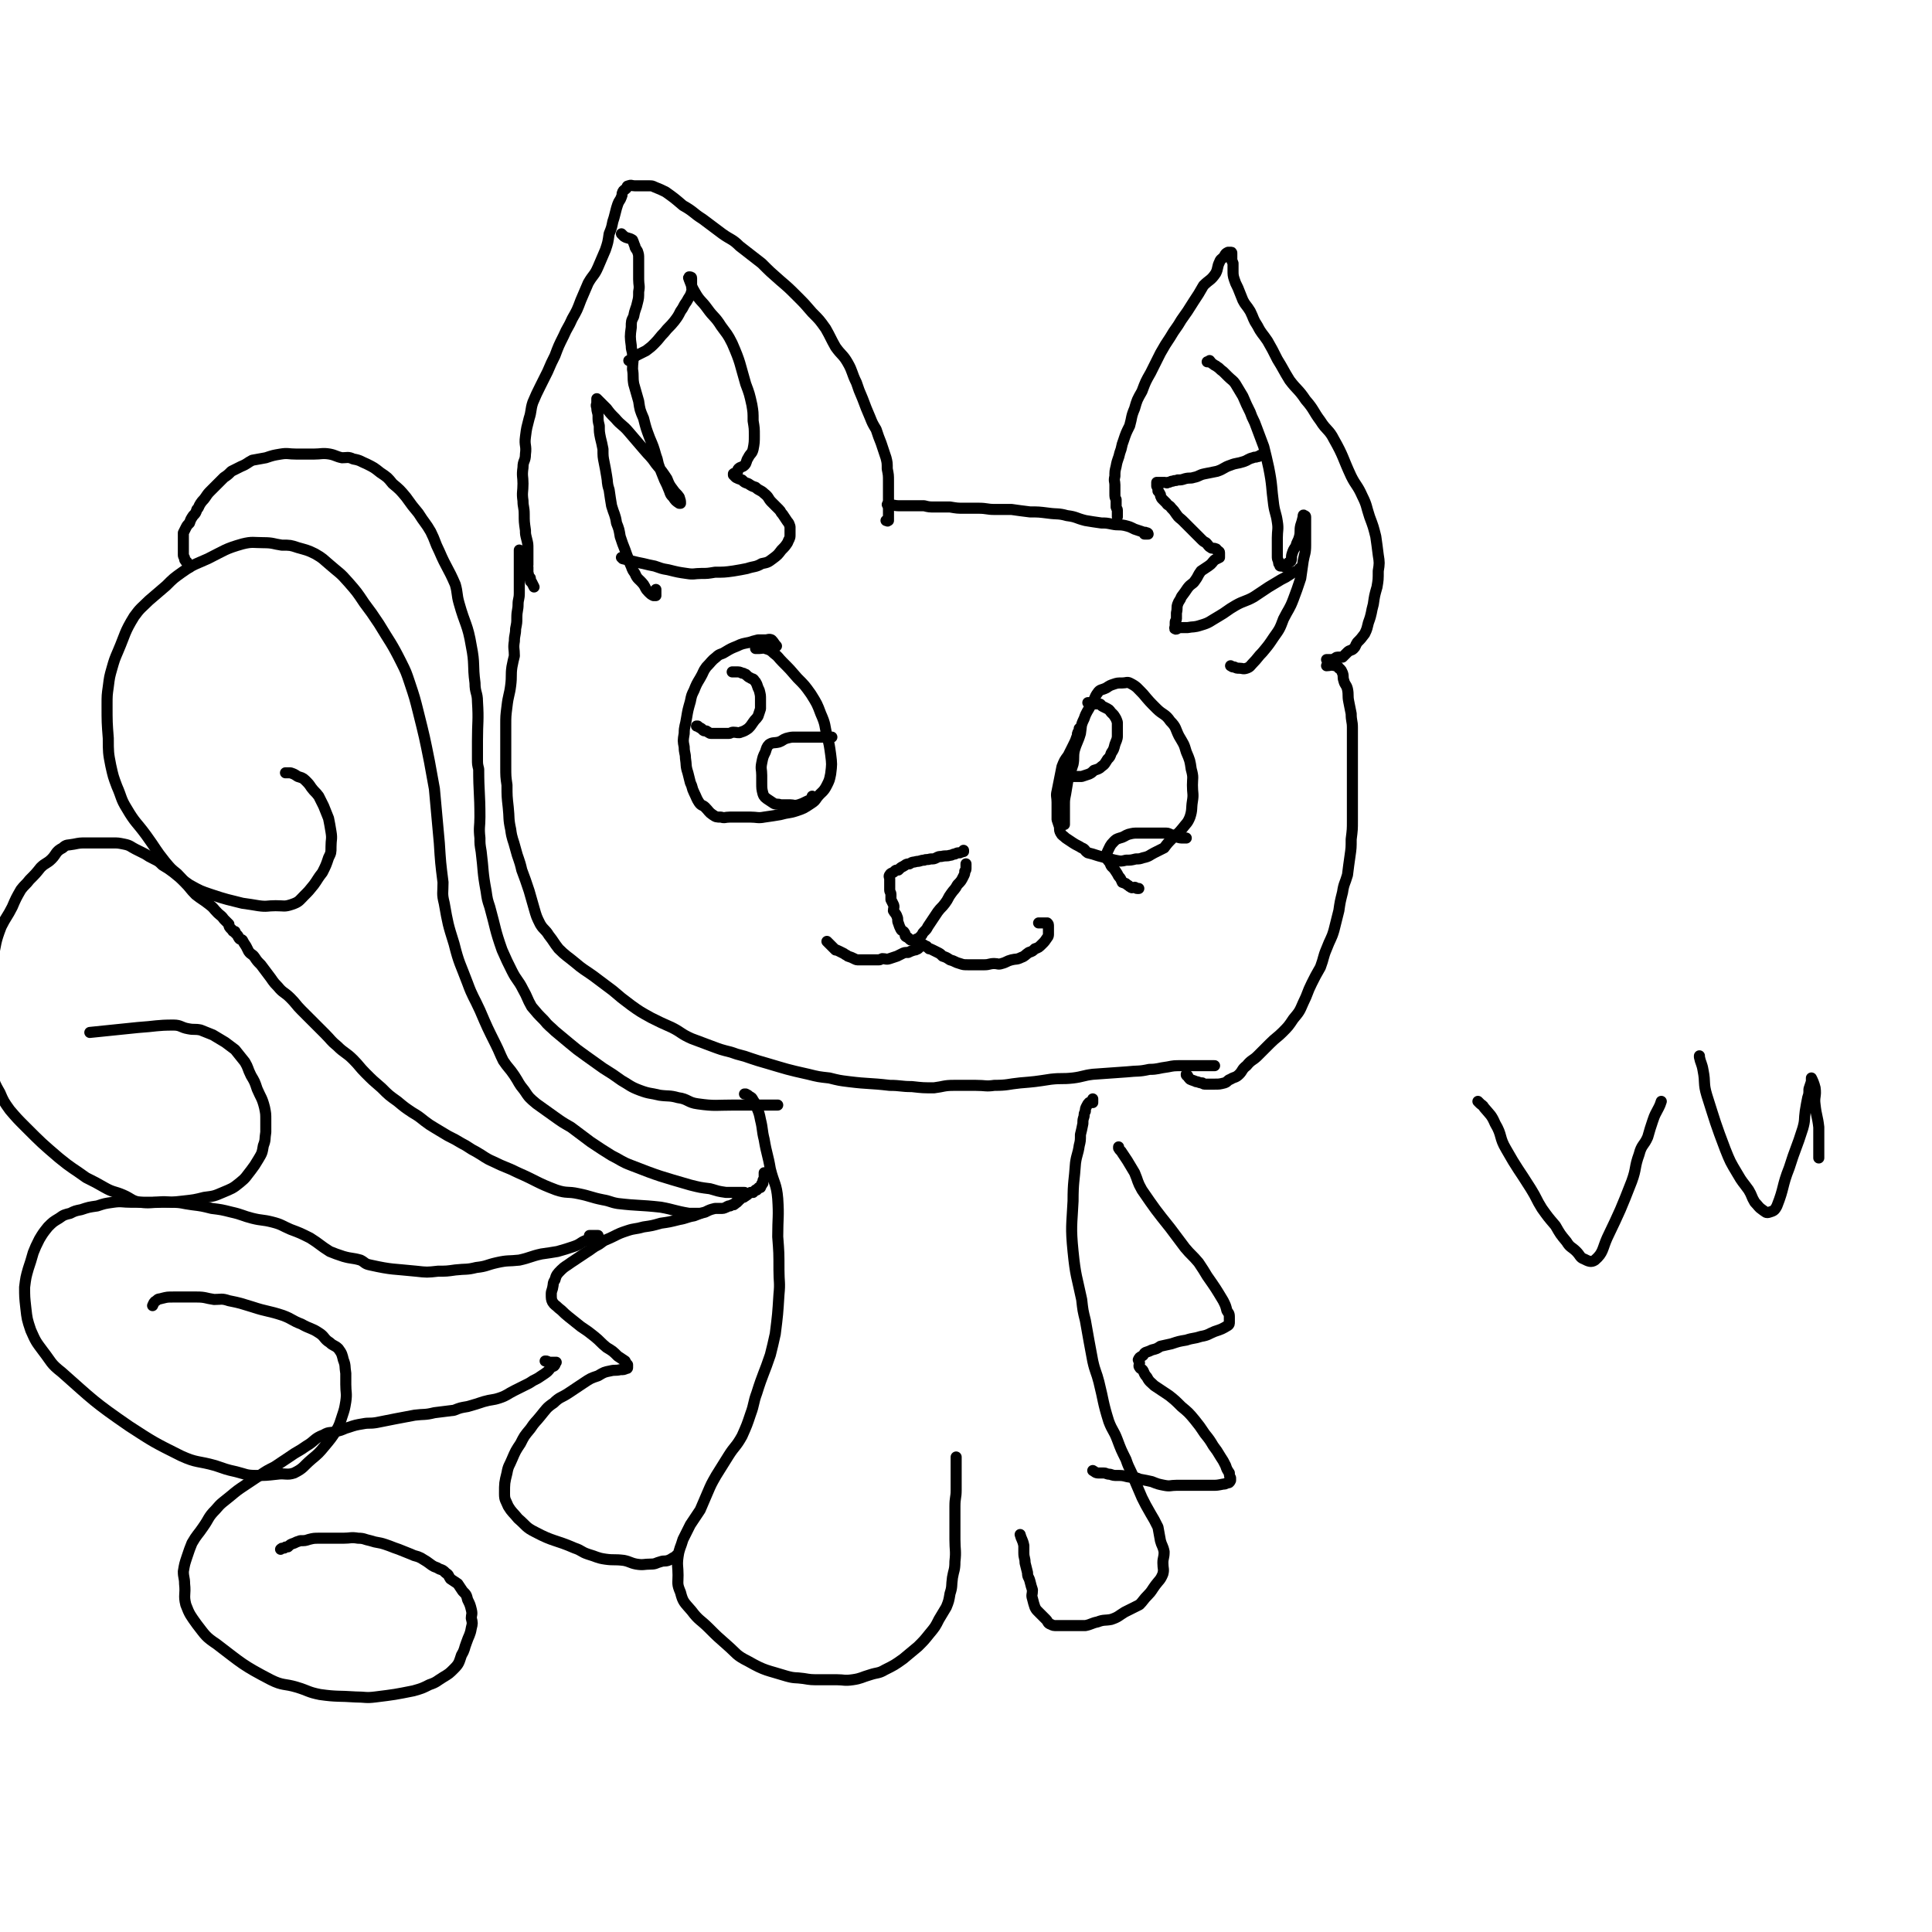 <svg viewBox='0 0 1570 1570' version='1.1' xmlns='http://www.w3.org/2000/svg' xmlns:xlink='http://www.w3.org/1999/xlink'><g fill='none' stroke='#000000' stroke-width='9' stroke-linecap='round' stroke-linejoin='round'><path d='M930,434c0,0 0,0 0,0 1,0 1,0 1,0 0,0 0,0 0,0 1,0 1,0 2,0 0,0 0,0 0,0 0,0 0,-1 -1,-1 -2,-1 -2,0 -4,-1 -3,-1 -3,-1 -6,-2 -4,-2 -4,-2 -8,-3 -5,-1 -5,0 -10,-1 -5,-1 -5,-1 -9,-1 -7,-1 -7,-1 -13,-2 -8,-2 -7,-3 -15,-4 -7,-2 -8,-1 -15,-2 -8,-1 -8,-1 -15,-1 -8,-1 -8,-1 -15,-2 -7,0 -7,0 -14,0 -6,0 -6,-1 -13,-1 -6,0 -6,0 -12,0 -5,0 -5,0 -11,-1 -6,0 -6,0 -12,0 -5,0 -5,0 -9,-1 -4,0 -4,0 -8,0 -4,0 -4,0 -7,0 -3,0 -3,0 -5,0 -5,0 -5,-1 -10,-1 '/><path d='M434,477c0,0 0,0 0,0 -1,-2 -1,-2 -2,-4 0,0 -1,0 -1,-1 0,-1 0,-1 0,-2 0,-1 -1,0 -1,-1 -1,-2 0,-2 -1,-3 0,-2 0,-2 0,-5 0,-1 -1,-1 0,-2 0,-4 0,-4 0,-8 0,-2 0,-2 0,-5 0,-4 0,-4 -1,-8 -1,-4 -1,-4 -1,-7 -1,-7 -1,-7 -1,-13 0,-6 -1,-6 -1,-11 -1,-7 0,-7 0,-14 0,-6 -1,-6 0,-13 0,-6 2,-5 2,-11 1,-7 -1,-7 0,-14 1,-8 1,-7 3,-15 2,-6 1,-7 3,-13 3,-7 3,-7 6,-13 3,-6 3,-6 6,-12 3,-7 3,-7 6,-13 3,-8 3,-8 7,-16 3,-7 4,-7 7,-14 4,-7 4,-7 7,-15 3,-7 3,-7 6,-14 4,-7 5,-6 8,-13 3,-7 3,-7 6,-14 2,-6 2,-6 3,-13 2,-5 2,-5 3,-10 1,-3 1,-3 2,-7 1,-4 1,-4 2,-7 1,-3 2,-3 3,-6 1,-2 0,-2 1,-4 1,-2 1,-1 3,-3 1,-1 0,-2 2,-2 2,-1 2,0 5,0 3,0 3,0 5,0 3,0 3,0 6,0 3,0 3,0 5,1 5,2 5,2 9,4 7,5 7,5 14,11 9,5 8,6 16,11 8,6 8,6 16,12 7,5 8,4 14,10 9,7 9,7 18,14 7,7 7,7 15,14 7,6 7,6 14,13 6,6 6,6 12,13 6,6 6,6 11,13 4,7 4,8 8,15 5,7 6,6 10,13 4,7 3,8 7,16 2,6 2,6 5,13 3,8 3,8 6,15 2,5 2,5 5,10 2,6 2,6 4,11 2,6 2,6 4,12 1,4 1,4 1,9 1,5 1,5 1,10 0,4 0,4 0,8 0,4 0,4 0,8 0,3 0,3 0,6 0,2 0,2 0,5 0,2 0,2 0,4 0,1 0,1 0,1 -1,1 -1,0 -2,0 '/><path d='M533,479c0,0 0,0 0,0 0,1 0,1 0,2 0,1 0,1 0,3 0,0 0,0 0,0 0,0 0,0 0,0 -1,0 -1,0 -2,0 -2,-1 -2,-1 -4,-3 -3,-3 -2,-3 -4,-6 -4,-5 -5,-4 -7,-9 -3,-4 -2,-4 -4,-8 -2,-6 -2,-5 -4,-11 -2,-5 -2,-5 -4,-11 -1,-6 -1,-6 -3,-11 -1,-7 -2,-7 -4,-14 -1,-6 -1,-6 -2,-13 -2,-6 -1,-6 -2,-11 -1,-6 -1,-6 -2,-11 -1,-5 -1,-5 -1,-11 -1,-5 -1,-5 -2,-9 -1,-5 -1,-5 -1,-10 -1,-4 -1,-4 -1,-8 0,-3 -1,-3 -1,-7 -1,-2 0,-2 0,-4 0,-1 0,-1 0,-3 0,0 0,0 0,0 2,2 2,2 4,4 2,2 2,2 4,4 3,4 3,4 7,8 5,6 6,5 11,11 6,7 6,7 12,14 5,6 6,6 10,12 5,6 5,6 9,12 2,5 2,5 5,9 2,3 3,3 5,6 1,3 1,3 1,5 0,0 0,0 0,0 -1,0 -1,0 -1,0 -3,-2 -3,-2 -5,-5 -2,-2 -2,-2 -3,-5 -2,-5 -2,-5 -4,-9 -2,-5 -2,-5 -4,-10 -2,-5 -1,-5 -3,-10 -2,-7 -2,-7 -5,-14 -3,-8 -3,-8 -5,-16 -3,-7 -3,-7 -4,-14 -2,-7 -2,-7 -4,-14 -1,-6 0,-6 -1,-12 0,-6 1,-6 0,-12 0,-3 -1,-3 -1,-7 -1,-7 -1,-8 0,-15 0,-5 0,-5 2,-9 1,-6 2,-6 3,-11 1,-4 1,-4 1,-9 1,-5 0,-5 0,-10 0,-5 0,-5 0,-9 0,-4 0,-4 0,-8 0,-3 0,-3 -1,-6 -1,-2 -2,-2 -2,-4 -1,-2 -1,-3 -2,-5 -3,-2 -4,-1 -7,-3 -1,-1 -1,-1 -2,-2 '/><path d='M511,293c0,0 0,0 0,0 1,0 1,0 1,0 3,-2 2,-2 5,-4 4,-2 4,-2 8,-4 4,-3 4,-3 7,-6 4,-4 4,-5 8,-9 3,-4 4,-4 8,-9 3,-4 3,-4 5,-8 3,-4 2,-4 5,-8 2,-4 3,-4 4,-8 1,-2 0,-2 0,-4 0,-2 0,-2 0,-5 0,0 0,0 0,-1 0,0 0,-1 0,-1 0,-1 -1,-1 -2,-1 0,0 0,0 0,0 -1,1 0,1 0,2 2,5 2,6 5,11 4,7 5,6 10,13 5,7 6,6 11,14 5,7 5,6 9,14 7,16 6,16 11,33 3,8 3,8 5,17 1,6 1,6 1,13 1,6 1,6 1,12 0,5 0,6 -1,11 -1,4 -2,3 -4,7 -2,3 -1,4 -3,6 -2,2 -3,1 -5,3 -1,1 0,2 -1,3 -1,1 -2,0 -3,1 0,0 0,1 0,1 1,1 1,1 2,2 2,1 2,1 5,2 2,2 2,2 5,3 3,2 3,2 6,3 3,3 4,2 7,5 4,3 3,4 6,7 3,3 3,3 6,6 2,2 1,2 3,4 2,3 2,3 4,6 1,1 1,1 2,4 0,3 0,3 0,7 0,3 -1,3 -2,6 -2,3 -2,3 -5,6 -3,4 -3,4 -7,7 -4,3 -4,3 -9,4 -5,3 -6,2 -12,4 -5,1 -5,1 -11,2 -7,1 -8,1 -15,1 -6,1 -6,1 -11,1 -6,0 -6,1 -12,0 -7,-1 -7,-1 -15,-3 -6,-1 -5,-1 -11,-3 -5,-1 -5,-1 -9,-2 -5,-1 -5,-1 -9,-2 -4,-1 -4,-1 -8,-2 0,-1 0,-1 -1,-1 '/><path d='M1078,536c0,0 0,0 0,0 1,0 1,0 2,0 1,0 2,0 3,0 1,0 1,-1 2,-1 1,-1 1,-1 3,-1 2,0 2,0 3,0 2,-2 2,-2 4,-4 2,-2 3,-1 5,-3 2,-2 1,-2 3,-5 3,-3 3,-3 6,-7 2,-4 2,-5 3,-9 3,-8 2,-8 4,-15 1,-7 1,-7 3,-14 1,-6 1,-6 1,-13 1,-6 1,-7 0,-13 -1,-8 -1,-8 -2,-15 -2,-8 -2,-8 -5,-16 -3,-9 -2,-9 -6,-17 -4,-9 -5,-8 -9,-16 -7,-15 -6,-16 -14,-30 -4,-8 -6,-7 -11,-15 -6,-8 -5,-9 -12,-17 -6,-9 -7,-8 -13,-16 -5,-8 -5,-9 -10,-17 -4,-8 -4,-8 -8,-15 -4,-6 -5,-6 -8,-12 -4,-6 -3,-6 -6,-12 -3,-5 -4,-5 -6,-9 -2,-5 -2,-5 -4,-10 -2,-4 -2,-4 -3,-7 -1,-3 -1,-4 -1,-7 0,-3 0,-3 0,-6 0,-1 -1,-1 -1,-3 0,-1 0,-1 0,-3 0,-1 0,-1 0,-2 0,-1 0,-1 -1,-1 -1,0 -1,0 -2,0 0,0 0,0 0,0 -2,1 -2,1 -3,3 -2,3 -3,2 -4,5 -2,4 -1,5 -3,9 -4,6 -5,5 -10,10 -4,7 -4,7 -8,13 -5,8 -5,8 -10,15 -4,7 -5,7 -9,14 -4,6 -4,6 -8,13 -4,8 -4,8 -8,16 -4,7 -4,7 -7,15 -4,7 -4,7 -6,14 -3,7 -2,7 -4,14 -3,6 -3,6 -5,12 -2,5 -1,5 -3,10 -1,5 -2,5 -3,11 -1,4 -1,4 -1,8 -1,4 0,4 0,7 0,4 0,4 0,7 0,3 0,3 1,5 0,3 0,3 0,6 0,1 1,1 1,3 0,2 0,2 0,3 0,1 0,1 0,2 0,0 0,0 0,0 '/><path d='M1000,541c0,0 0,0 0,0 2,1 1,1 3,1 2,1 2,1 4,1 3,0 3,1 6,0 3,-1 3,-2 5,-4 4,-4 4,-5 8,-9 5,-6 5,-6 9,-12 5,-7 5,-7 8,-15 4,-8 5,-8 8,-16 3,-8 3,-8 6,-17 1,-7 1,-7 2,-14 1,-6 2,-6 2,-13 0,-4 0,-4 0,-9 0,-3 0,-3 0,-7 0,-3 0,-3 0,-5 0,-1 0,-1 0,-2 0,-1 -1,-1 -1,-1 -1,-1 -1,0 -1,0 0,1 0,1 0,1 -1,4 -1,4 -2,7 -1,4 0,5 -1,9 -1,4 -2,4 -3,8 -2,3 -2,3 -3,6 -1,3 0,4 -1,6 -1,1 -2,1 -3,2 -1,1 0,2 -1,3 -1,0 -2,-1 -3,-1 -1,0 -1,0 -1,0 -1,0 -1,0 -1,-1 -1,-1 -1,-1 -1,-3 -1,-2 -1,-2 -1,-4 0,-3 0,-3 0,-6 0,-4 0,-4 0,-9 0,-6 1,-7 0,-13 -1,-7 -2,-7 -3,-14 -2,-15 -1,-15 -4,-30 -2,-9 -2,-9 -4,-17 -3,-8 -3,-8 -6,-16 -2,-6 -3,-6 -5,-12 -3,-6 -3,-6 -6,-13 -3,-5 -3,-5 -6,-10 -2,-3 -3,-3 -6,-6 -2,-2 -2,-2 -4,-4 -3,-2 -3,-3 -5,-4 -1,-1 -2,-1 -3,-2 -2,-1 -2,-2 -3,-3 0,0 0,1 0,1 0,0 -1,0 -1,0 -1,0 -1,0 -1,0 '/><path d='M1024,370c0,0 0,0 0,0 -1,1 -1,1 -2,1 -2,1 -2,0 -4,1 -4,1 -4,2 -7,3 -6,2 -6,1 -11,3 -6,2 -5,3 -11,5 -5,1 -5,1 -10,2 -5,1 -4,2 -9,3 -3,1 -3,0 -7,1 -3,1 -3,1 -6,1 -2,1 -2,0 -4,1 -2,0 -2,1 -4,1 -1,1 -1,0 -2,0 -2,0 -2,0 -3,0 -1,0 -1,0 -2,0 0,0 0,0 -1,0 0,0 0,0 -1,0 0,0 0,0 0,0 0,1 0,1 0,1 0,1 0,1 0,2 1,2 1,2 1,4 1,1 1,1 2,3 0,1 0,1 1,3 2,2 2,2 4,4 1,2 2,1 4,4 2,2 2,2 4,5 2,3 3,3 5,5 2,2 2,2 5,5 3,3 3,3 6,6 2,2 2,2 4,4 2,2 2,2 4,3 2,2 2,3 4,4 1,1 2,0 4,1 1,0 0,1 1,1 1,1 2,1 2,2 0,0 0,0 0,1 0,1 0,1 0,2 0,0 0,0 0,1 -2,1 -2,1 -4,2 -2,2 -2,3 -5,5 -3,2 -3,2 -6,4 -3,4 -2,4 -5,8 -2,3 -3,2 -6,6 -2,3 -2,3 -5,7 -1,3 -2,3 -3,6 -1,3 0,3 -1,7 0,2 0,2 0,5 0,1 -1,1 -1,3 0,1 0,1 0,2 0,2 -1,3 0,3 1,1 2,-1 4,-1 3,0 3,0 6,0 5,-1 5,0 11,-2 7,-2 7,-3 14,-7 7,-4 7,-5 14,-9 7,-4 8,-3 15,-7 6,-4 6,-4 12,-8 5,-3 5,-3 10,-6 4,-2 4,-2 7,-4 3,-2 3,-2 6,-3 2,-1 2,-1 3,-1 0,-1 0,-1 -1,-1 '/><path d='M964,873c0,0 0,0 0,0 0,1 0,1 1,1 1,2 1,2 2,3 2,1 3,1 5,2 2,0 2,1 5,1 1,1 1,1 3,1 2,0 2,0 4,0 2,0 2,0 3,0 4,0 4,0 8,-1 3,-1 2,-2 5,-3 3,-2 4,-1 7,-4 3,-3 2,-4 6,-7 4,-5 5,-4 9,-8 5,-5 5,-5 10,-10 5,-5 6,-5 10,-9 5,-5 5,-5 9,-11 5,-6 5,-6 8,-13 4,-8 3,-8 7,-16 3,-6 3,-6 7,-13 3,-8 2,-8 5,-15 3,-8 4,-8 6,-15 2,-8 2,-8 4,-16 1,-7 1,-7 3,-15 1,-7 2,-7 4,-14 1,-8 1,-8 2,-15 1,-7 1,-7 1,-14 1,-8 1,-8 1,-15 0,-8 0,-8 0,-16 0,-7 0,-7 0,-13 0,-7 0,-7 0,-13 0,-5 0,-5 0,-11 0,-5 0,-5 0,-10 0,-7 0,-7 0,-13 0,-5 -1,-5 -1,-11 -1,-5 -1,-5 -2,-10 -1,-5 0,-5 -1,-10 -1,-4 -2,-3 -3,-7 -1,-3 0,-3 -1,-6 -1,-2 -1,-3 -3,-4 -1,-2 -1,-2 -3,-2 -4,-1 -4,0 -7,0 '/><path d='M987,866c0,0 0,0 0,0 0,0 0,0 -1,0 -3,0 -3,0 -5,0 -2,0 -2,0 -3,0 -4,0 -4,0 -9,0 -4,0 -4,0 -9,0 -6,0 -6,0 -11,1 -8,1 -8,2 -15,2 -9,2 -9,1 -18,2 -14,1 -14,1 -28,2 -8,1 -8,2 -16,3 -9,1 -9,0 -18,1 -13,2 -13,2 -25,3 -10,1 -10,2 -21,2 -7,1 -7,0 -15,0 -9,0 -9,0 -18,0 -8,0 -8,1 -16,2 -9,0 -9,0 -18,-1 -9,0 -9,-1 -18,-1 -17,-2 -17,-1 -33,-3 -8,-1 -8,-1 -16,-3 -9,-1 -9,-1 -17,-3 -18,-4 -17,-4 -34,-9 -7,-2 -7,-2 -13,-4 -8,-3 -8,-2 -16,-5 -8,-2 -8,-2 -16,-5 -8,-3 -8,-3 -16,-6 -9,-4 -8,-5 -16,-9 -9,-4 -9,-4 -17,-8 -9,-5 -9,-5 -16,-10 -8,-6 -8,-6 -15,-12 -8,-6 -8,-6 -16,-12 -7,-5 -8,-5 -15,-11 -6,-5 -7,-5 -13,-11 -4,-5 -4,-6 -8,-11 -3,-5 -4,-4 -7,-9 -3,-6 -3,-6 -5,-13 -2,-7 -2,-7 -4,-14 -3,-9 -3,-9 -6,-17 -2,-9 -3,-9 -5,-17 -2,-8 -3,-8 -4,-16 -2,-9 -1,-9 -2,-18 -1,-9 -1,-9 -1,-18 -1,-7 -1,-7 -1,-15 0,-9 0,-9 0,-18 0,-8 0,-8 0,-16 0,-7 0,-7 1,-15 1,-9 2,-9 3,-17 1,-8 0,-8 1,-15 1,-5 1,-5 2,-9 0,-6 -1,-6 0,-12 0,-5 1,-5 1,-10 1,-5 1,-5 1,-9 0,-6 1,-6 1,-11 0,-4 1,-4 1,-9 0,-4 0,-4 0,-8 0,-4 0,-4 0,-8 0,-3 0,-3 0,-6 0,-3 0,-3 0,-6 0,-2 0,-2 0,-4 0,-1 0,-1 0,-3 0,0 0,0 0,0 '/><path d='M844,750c0,0 0,0 0,0 1,0 1,0 2,0 1,0 1,0 1,0 2,0 2,0 3,0 1,0 1,0 1,0 1,1 1,1 1,3 0,1 0,1 0,2 0,2 0,2 0,4 0,1 0,2 -1,3 -2,3 -2,3 -4,5 -3,3 -3,3 -6,4 -2,2 -2,2 -5,3 -3,2 -3,3 -6,4 -4,2 -4,1 -8,2 -4,1 -4,2 -8,3 -3,1 -3,0 -6,0 -4,0 -4,1 -8,1 -3,0 -3,0 -7,0 -3,0 -3,0 -6,0 -4,0 -4,0 -7,-1 -4,-1 -4,-2 -8,-3 -3,-2 -3,-2 -6,-3 -2,-2 -2,-2 -4,-3 -2,-1 -2,-1 -4,-2 -2,-1 -2,-1 -3,-1 -1,-1 -1,-1 -2,-2 -1,0 -1,0 -1,0 -1,-1 -1,-1 -1,-1 -1,-1 -1,0 -1,0 -1,0 -1,0 -1,0 -1,0 -1,1 -1,1 -1,1 -1,1 -2,2 -2,1 -2,1 -3,1 -3,1 -3,1 -5,2 -3,0 -3,0 -5,1 -2,1 -2,1 -4,2 -3,1 -3,1 -6,2 -3,1 -3,0 -6,0 -1,0 -1,1 -3,1 -2,0 -2,0 -4,0 -3,0 -3,0 -6,0 -3,0 -3,0 -6,0 -2,0 -2,0 -4,-1 -2,-1 -2,-1 -5,-2 -1,-1 -2,-1 -3,-2 -2,-1 -2,-1 -4,-2 -2,-1 -2,-1 -3,-1 -2,-2 -2,-2 -3,-3 -1,-1 -1,-1 -1,-1 -2,-2 -2,-2 -3,-3 0,0 0,0 0,0 '/><path d='M785,702c0,0 0,0 0,0 0,1 0,1 0,1 0,1 0,1 0,2 0,2 0,2 -1,3 0,2 0,2 -1,4 -2,4 -2,4 -5,7 -2,4 -3,4 -5,7 -3,4 -2,4 -5,8 -3,4 -3,3 -6,7 -4,6 -4,6 -8,12 -1,2 -1,2 -3,4 -1,1 -1,1 -2,3 -1,1 -1,1 -2,2 -1,1 -1,1 -2,1 0,0 0,1 -1,1 -1,0 -1,0 -3,0 -1,0 -1,0 -2,-1 -1,-1 -1,-1 -3,-2 -1,-1 0,-2 -1,-3 -1,-2 -2,-1 -3,-3 -1,-2 -1,-2 -2,-5 -1,-2 0,-3 -1,-5 -1,-3 -2,-3 -3,-5 0,-2 1,-3 0,-5 -1,-2 -1,-2 -2,-4 0,-2 0,-2 0,-4 0,-2 -1,-2 -1,-4 0,-1 0,-1 0,-3 0,-2 0,-2 0,-3 0,-1 0,-1 0,-3 0,-1 -1,-2 0,-3 1,-2 2,-1 4,-3 1,-1 1,-1 3,-1 2,-2 2,-2 4,-3 2,-1 2,-2 5,-2 3,-2 3,-1 6,-2 3,0 3,-1 6,-1 2,-1 2,0 5,-1 3,0 3,0 5,-1 2,-1 2,-1 4,-1 4,-1 4,0 7,-1 2,0 2,-1 4,-1 2,-1 2,-1 4,-1 1,0 1,-1 3,-1 0,0 0,-1 0,-1 0,0 0,0 0,0 '/><path d='M865,670c0,0 0,0 0,0 0,-1 0,-1 0,-2 0,-2 0,-2 0,-3 0,-3 0,-3 0,-6 0,-2 0,-2 0,-5 0,-4 0,-4 1,-9 1,-6 1,-6 2,-12 2,-6 2,-6 4,-12 1,-5 0,-6 1,-11 2,-7 3,-7 5,-14 1,-6 0,-6 3,-12 2,-6 3,-6 6,-12 3,-4 2,-5 5,-9 2,-3 3,-2 7,-4 3,-2 3,-2 6,-3 3,-1 3,-1 7,-1 3,0 4,-1 6,0 6,3 6,4 11,9 5,6 5,6 11,12 5,5 7,4 11,10 5,5 4,6 7,12 4,7 4,6 6,13 3,7 3,7 4,14 2,7 1,7 1,13 0,7 1,7 0,13 -1,6 0,7 -2,13 -2,5 -3,5 -6,9 -4,5 -4,4 -8,8 -4,4 -4,4 -7,8 -4,2 -4,2 -8,4 -4,2 -4,3 -9,4 -3,1 -3,1 -6,1 -4,1 -4,1 -8,1 -4,1 -4,1 -9,0 -4,-1 -4,-1 -8,-2 -3,-1 -4,-1 -7,-2 -3,-1 -3,-1 -7,-2 -3,-2 -2,-3 -5,-4 -3,-2 -4,-2 -7,-4 -3,-2 -3,-2 -6,-4 -2,-2 -3,-2 -4,-4 -1,-2 -1,-2 -1,-5 -1,-3 -1,-3 -2,-6 0,-3 0,-3 0,-6 0,-4 0,-4 0,-8 0,-5 -1,-5 0,-9 1,-5 1,-5 2,-10 1,-5 1,-5 2,-10 2,-5 2,-5 5,-9 2,-4 2,-4 4,-8 2,-4 2,-4 3,-7 1,-2 0,-2 1,-4 1,-1 1,-1 1,-3 0,0 0,0 0,0 0,0 0,0 0,0 '/><path d='M614,527c0,0 0,0 0,0 2,0 2,0 3,0 3,0 3,-1 5,0 3,1 4,1 7,4 4,3 3,3 7,7 6,6 6,6 12,13 6,6 6,6 11,13 5,8 5,8 8,16 4,9 3,9 5,18 2,7 2,8 3,15 1,8 1,8 0,16 -1,5 -1,5 -3,9 -3,6 -4,5 -8,10 -2,3 -2,3 -5,5 -6,4 -6,4 -12,6 -6,2 -6,1 -13,3 -6,1 -6,1 -13,2 -5,1 -6,0 -11,0 -5,0 -5,0 -9,0 -4,0 -4,0 -8,0 -4,0 -4,1 -7,0 -4,0 -4,0 -7,-2 -3,-2 -3,-3 -6,-6 -2,-2 -3,-1 -5,-4 -2,-3 -2,-4 -4,-8 -2,-4 -1,-4 -3,-8 -1,-4 -1,-4 -2,-8 -2,-6 -1,-6 -2,-12 0,-4 -1,-4 -1,-9 -1,-5 -1,-5 0,-11 0,-6 1,-6 2,-13 1,-6 1,-6 3,-13 1,-5 1,-5 3,-9 2,-5 2,-5 5,-10 3,-5 2,-5 5,-9 4,-4 4,-5 8,-8 3,-3 4,-2 7,-4 5,-3 5,-3 10,-5 4,-2 5,-2 10,-3 3,-1 3,-1 7,-2 3,0 3,0 6,0 2,0 3,-1 5,0 2,2 2,3 4,5 '/><path d='M595,546c0,0 0,0 0,0 1,0 1,0 2,0 1,0 1,0 1,0 3,0 3,0 5,1 2,0 2,1 3,1 2,2 2,2 4,3 1,1 2,0 3,2 1,1 1,1 2,3 1,3 1,3 2,5 1,4 1,4 1,7 0,4 0,4 0,8 -1,3 -1,3 -2,6 -2,3 -2,2 -4,5 -2,3 -2,3 -4,5 -3,2 -3,2 -6,3 -2,1 -3,0 -6,0 -2,0 -2,1 -4,1 -3,0 -3,0 -6,0 -2,0 -2,0 -5,0 -2,0 -2,0 -3,0 -2,0 -2,-1 -4,-2 -2,0 -2,0 -3,-1 -1,-1 -1,-1 -1,-1 -2,-1 -2,-1 -3,-2 -1,0 -1,0 -1,0 '/><path d='M676,599c0,0 0,0 0,0 -2,0 -2,0 -5,0 -4,0 -4,0 -8,0 -4,0 -4,0 -9,0 -4,0 -4,0 -8,0 -3,0 -3,0 -7,1 -3,1 -3,2 -6,3 -4,1 -5,0 -8,2 -2,2 -2,3 -3,6 -2,4 -2,4 -3,9 -1,5 0,5 0,10 0,3 0,3 0,6 0,5 0,5 1,9 1,3 2,3 3,4 3,2 3,2 6,4 3,1 3,0 5,1 4,0 4,0 8,0 3,0 3,1 7,0 3,-1 3,-1 7,-3 2,-1 3,-1 4,-3 1,0 0,0 0,-1 '/><path d='M884,571c0,0 0,0 0,0 0,0 0,0 1,0 0,0 0,0 1,0 2,0 2,1 3,1 2,0 2,0 4,0 2,0 1,1 3,2 2,1 2,1 4,2 2,1 2,2 3,3 1,1 1,1 2,2 2,3 2,3 3,6 0,2 0,2 0,4 0,3 0,3 0,7 0,3 -1,4 -2,7 -1,4 -1,4 -3,7 -1,3 -1,3 -3,5 -2,3 -2,4 -5,6 -2,2 -3,2 -6,3 -2,2 -2,2 -4,3 -3,1 -3,1 -6,2 -2,0 -2,0 -4,0 -1,0 -1,0 -3,0 -1,0 -1,0 -3,0 -1,0 -1,0 -1,0 -2,0 -2,0 -3,0 0,0 0,0 0,0 '/><path d='M964,681c0,0 0,0 0,0 -1,0 -1,0 -2,0 -3,0 -3,0 -6,-1 -2,-1 -2,-1 -5,-2 -2,-1 -2,-1 -5,-1 -3,0 -3,0 -7,0 -3,0 -3,0 -5,0 -5,0 -5,0 -9,0 -4,0 -4,0 -8,1 -3,1 -3,2 -7,3 -3,1 -3,1 -5,3 -3,3 -3,4 -5,8 -1,2 0,2 0,4 0,3 0,3 2,5 1,4 2,3 4,6 2,3 2,3 3,5 2,2 2,3 3,5 2,1 2,0 4,2 2,1 1,1 3,2 1,1 2,0 3,0 1,0 1,1 2,1 1,0 1,0 1,0 1,0 0,0 0,0 '/><path d='M888,893c0,0 0,0 0,0 0,1 0,1 0,1 0,1 0,1 0,2 0,0 -1,-1 -1,-1 -1,0 0,1 -1,1 0,0 -1,0 -1,0 -1,1 -1,1 -2,3 -1,2 -1,2 -1,4 -1,2 -1,2 -1,4 -1,3 -1,3 -1,6 -1,5 -1,5 -2,9 0,5 0,5 -1,9 -1,7 -2,7 -3,14 -1,15 -2,15 -2,31 -1,20 -2,21 0,41 2,20 3,20 7,39 1,9 1,9 3,17 3,17 3,17 6,33 2,9 3,9 5,17 4,16 3,16 8,32 3,8 4,7 7,15 3,8 3,8 7,16 3,9 4,8 7,17 3,7 3,7 6,14 3,6 3,6 7,13 3,5 3,5 6,11 1,5 1,6 2,11 1,4 2,4 3,9 0,5 -1,5 -1,9 0,5 1,5 0,9 -2,5 -3,5 -6,9 -3,4 -3,5 -6,8 -4,4 -4,5 -7,8 -6,3 -6,3 -12,6 -5,3 -5,4 -11,6 -5,1 -6,0 -11,2 -5,1 -5,2 -10,3 -4,0 -4,0 -8,0 -4,0 -4,0 -8,0 -3,0 -3,0 -7,0 -3,0 -3,0 -5,-1 -3,-1 -2,-2 -4,-4 -3,-3 -3,-3 -6,-6 -2,-2 -2,-2 -3,-4 -1,-3 -1,-3 -2,-7 -1,-3 0,-3 0,-7 -1,-3 -1,-3 -2,-7 -1,-4 -2,-3 -2,-7 -1,-4 -1,-4 -2,-8 0,-4 -1,-4 -1,-8 0,-3 0,-3 0,-6 -1,-5 -2,-5 -3,-9 '/><path d='M605,889c0,0 0,0 0,0 1,0 1,0 1,0 2,1 2,1 3,2 2,1 2,1 3,3 2,3 2,3 3,6 2,5 2,5 3,10 2,8 1,8 3,16 2,12 3,12 5,24 3,12 5,12 6,24 1,15 0,15 0,31 1,13 1,13 1,27 0,10 1,10 0,20 -1,16 -1,16 -3,32 -2,9 -2,9 -4,17 -5,15 -6,15 -11,31 -3,8 -2,9 -5,17 -3,9 -3,9 -7,18 -5,9 -6,8 -11,16 -5,8 -5,8 -10,16 -4,7 -4,7 -7,14 -3,7 -3,7 -6,14 -4,6 -4,6 -8,12 -3,6 -3,6 -6,12 -2,7 -3,7 -4,14 -1,7 0,8 0,15 0,7 -1,7 2,14 2,8 3,8 9,15 6,8 7,7 14,14 7,7 7,7 15,14 8,7 7,8 17,13 14,8 15,7 31,12 7,2 7,1 14,2 6,1 6,1 13,1 7,0 7,0 14,0 6,0 6,1 13,0 7,-1 7,-2 14,-4 6,-2 7,-1 12,-4 8,-4 8,-4 15,-9 6,-5 6,-5 12,-10 5,-5 5,-5 9,-10 5,-6 5,-6 8,-12 3,-5 3,-5 6,-10 2,-5 2,-5 3,-11 2,-6 1,-6 2,-13 1,-6 2,-6 2,-13 1,-9 0,-9 0,-18 0,-6 0,-6 0,-13 0,-7 0,-7 0,-14 0,-7 1,-7 1,-13 0,-7 0,-7 0,-14 0,-6 0,-6 0,-11 0,-1 0,-1 0,-2 '/><path d='M621,953c0,0 0,0 0,0 0,0 0,0 0,1 0,1 0,1 0,3 0,0 0,0 0,1 0,0 0,0 0,0 -1,1 -1,1 -1,2 0,1 0,1 0,1 0,1 0,0 -1,1 0,0 0,1 0,1 -1,1 -1,1 -1,2 -1,0 -1,0 -1,0 0,0 -1,0 -1,1 -1,0 0,0 -1,1 -1,0 -1,0 -1,0 -1,1 -1,1 -2,2 -1,0 -1,0 -2,0 -1,1 -1,0 -2,1 -1,0 0,1 -1,1 -1,1 -1,1 -2,1 0,0 0,1 -1,1 -1,0 -1,0 -2,1 0,0 0,0 -1,1 -1,1 -1,0 -1,1 -1,0 -1,1 -1,1 0,0 -1,0 -1,0 0,1 0,1 -1,1 -1,1 0,1 -1,1 -1,0 -1,0 -1,0 -1,0 -1,1 -2,1 0,0 0,0 -1,0 -1,0 -1,1 -2,1 -2,1 -2,1 -5,1 -2,0 -2,0 -4,0 -4,1 -4,1 -8,3 -4,1 -4,1 -9,3 -6,1 -6,2 -12,3 -8,2 -8,2 -15,3 -7,2 -7,2 -14,3 -7,2 -7,1 -13,3 -6,2 -6,2 -12,5 -6,3 -6,2 -11,6 -6,3 -6,4 -11,7 -6,4 -6,4 -12,8 -4,3 -5,3 -8,6 -3,3 -4,4 -5,8 -2,3 -1,3 -2,7 -1,3 -1,3 -1,5 0,3 0,4 1,6 2,3 2,2 5,5 4,3 3,3 8,7 5,4 5,4 10,8 6,4 6,4 11,8 5,4 5,5 10,9 5,3 5,3 9,7 3,2 3,2 6,4 1,2 1,2 2,3 0,1 0,1 0,2 0,1 0,1 -1,1 -2,1 -2,1 -5,1 -4,1 -4,0 -8,1 -5,1 -5,1 -10,4 -6,2 -6,2 -12,6 -6,4 -6,4 -12,8 -6,4 -7,3 -12,8 -6,4 -6,5 -11,11 -4,5 -4,4 -8,10 -5,6 -5,6 -8,12 -4,6 -4,6 -7,13 -2,5 -3,5 -4,11 -2,8 -2,8 -2,17 0,5 1,5 3,10 3,5 4,5 8,10 7,6 6,7 14,11 15,8 16,6 32,13 6,2 5,3 11,5 7,2 7,3 14,4 7,1 7,0 15,1 5,1 5,2 10,3 6,1 6,0 12,0 4,0 4,-1 8,-2 3,-1 3,0 6,-1 3,-1 3,-2 6,-3 0,0 0,-1 1,-1 '/><path d='M909,932c0,0 0,0 0,0 0,1 0,1 0,1 1,2 2,2 3,4 2,3 2,3 4,6 3,5 3,5 6,10 3,7 2,7 6,14 11,16 11,16 23,31 6,8 6,8 12,16 5,6 6,6 11,12 4,6 4,6 7,11 7,10 7,10 13,20 2,4 2,4 3,8 1,2 2,2 2,5 0,2 0,2 0,4 0,2 0,2 -1,3 -5,3 -5,3 -11,5 -5,2 -5,3 -11,4 -6,2 -6,1 -12,3 -6,1 -6,1 -12,3 -5,1 -4,1 -9,2 -3,2 -3,2 -7,3 -2,1 -2,1 -5,2 -2,1 -1,2 -3,3 -2,1 -2,1 -3,3 0,1 1,1 1,3 0,1 -1,2 0,3 1,2 2,1 3,3 1,2 1,3 3,5 2,4 3,4 6,7 6,4 6,4 12,8 5,4 5,4 10,9 6,5 6,5 11,11 4,5 4,5 8,11 4,5 4,5 7,10 3,4 3,4 6,9 2,3 2,3 4,7 1,3 1,3 3,6 0,2 0,2 1,4 0,1 0,2 0,2 -1,2 -1,2 -3,2 -1,1 -2,1 -3,1 -5,1 -5,1 -9,1 -5,0 -5,0 -9,0 -6,0 -6,0 -12,0 -4,0 -4,0 -8,0 -5,0 -5,1 -10,0 -5,-1 -5,-1 -10,-3 -5,-1 -4,-1 -10,-2 -4,-2 -5,-1 -10,-2 -4,-1 -4,-1 -8,-1 -3,0 -3,0 -6,-1 -3,0 -3,-1 -5,-1 -2,0 -2,0 -4,0 -3,0 -3,-1 -5,-2 0,0 0,0 0,0 '/><path d='M605,969c0,0 0,0 0,0 -1,0 -1,0 -2,0 -3,0 -3,0 -5,0 -4,0 -4,0 -8,0 -7,-1 -6,-1 -13,-3 -8,-1 -8,-1 -16,-3 -24,-7 -25,-7 -48,-16 -8,-3 -8,-4 -16,-8 -8,-5 -8,-5 -17,-11 -8,-6 -8,-6 -16,-12 -7,-4 -7,-4 -14,-9 -7,-5 -7,-5 -14,-10 -6,-5 -6,-5 -10,-11 -5,-6 -4,-6 -8,-12 -4,-6 -5,-6 -9,-12 -3,-6 -3,-7 -6,-13 -7,-14 -7,-14 -13,-28 -5,-11 -6,-11 -10,-22 -6,-16 -7,-16 -11,-32 -5,-16 -5,-16 -8,-33 -2,-8 -1,-8 -1,-17 -2,-16 -2,-16 -3,-32 -2,-22 -2,-22 -4,-44 -2,-11 -2,-11 -4,-22 -4,-20 -4,-20 -9,-40 -3,-12 -3,-12 -7,-24 -3,-9 -3,-9 -7,-17 -8,-16 -9,-16 -18,-31 -6,-9 -6,-9 -12,-17 -6,-9 -6,-9 -13,-17 -7,-8 -7,-7 -15,-14 -6,-5 -5,-5 -12,-9 -6,-3 -7,-3 -14,-5 -6,-2 -6,-2 -13,-2 -7,-1 -7,-2 -15,-2 -8,0 -9,-1 -17,1 -14,4 -14,5 -28,12 -11,5 -11,4 -21,11 -7,5 -7,5 -13,11 -7,6 -7,6 -14,12 -6,6 -7,6 -12,13 -8,13 -7,14 -13,28 -3,7 -3,7 -5,14 -2,7 -2,7 -3,15 -1,7 -1,7 -1,15 0,14 0,14 1,27 0,11 0,12 2,22 2,9 2,9 5,17 4,9 3,10 8,18 7,12 8,11 16,22 8,11 7,11 15,21 5,6 5,6 10,10 5,5 4,5 10,9 9,5 9,5 18,8 12,4 13,4 25,7 7,1 7,1 13,2 7,1 7,0 14,0 7,0 7,1 13,-1 6,-2 6,-3 10,-7 4,-4 4,-4 8,-9 3,-4 3,-5 7,-10 3,-6 3,-6 5,-12 2,-4 2,-4 2,-9 0,-6 1,-6 0,-12 -1,-6 -1,-6 -2,-11 -2,-5 -2,-5 -4,-10 -2,-4 -2,-4 -4,-8 -3,-4 -3,-3 -6,-7 -2,-3 -2,-3 -5,-6 -2,-2 -3,-2 -6,-3 -3,-2 -3,-2 -6,-3 -2,0 -2,0 -4,0 '/><path d='M626,898c0,0 0,0 0,0 1,0 1,0 1,0 2,0 2,0 3,0 1,0 1,0 2,0 0,0 0,0 0,0 0,0 0,0 0,0 -1,0 -1,0 -2,0 -4,0 -4,0 -7,0 -7,0 -7,0 -13,0 -7,0 -7,0 -13,0 -15,0 -16,1 -30,-1 -8,-1 -8,-4 -16,-5 -7,-2 -8,-1 -15,-2 -8,-2 -8,-1 -16,-4 -8,-3 -8,-4 -15,-8 -7,-5 -7,-5 -15,-10 -7,-5 -7,-5 -14,-10 -7,-5 -7,-5 -13,-10 -6,-5 -6,-5 -12,-10 -4,-4 -5,-4 -9,-9 -5,-5 -5,-5 -10,-11 -4,-7 -3,-7 -7,-14 -4,-8 -5,-7 -9,-15 -4,-8 -4,-8 -8,-17 -6,-17 -5,-17 -10,-35 -2,-6 -2,-6 -3,-13 -3,-16 -2,-16 -4,-32 -1,-6 -1,-6 -1,-11 -1,-9 0,-9 0,-17 0,-20 -1,-20 -1,-39 -1,-4 -1,-4 -1,-8 0,-7 0,-7 0,-15 0,-16 1,-16 0,-32 0,-7 -2,-7 -2,-15 -2,-15 0,-15 -3,-30 -3,-18 -5,-17 -10,-35 -2,-7 -1,-8 -3,-15 -6,-14 -7,-13 -13,-27 -4,-8 -3,-8 -7,-16 -4,-7 -5,-7 -10,-15 -5,-6 -5,-6 -10,-13 -5,-6 -5,-6 -11,-11 -4,-5 -4,-5 -10,-9 -5,-4 -5,-4 -11,-7 -5,-2 -5,-3 -11,-4 -4,-2 -5,-1 -9,-1 -5,-1 -5,-2 -10,-3 -6,-1 -7,0 -13,0 -7,0 -7,0 -14,0 -7,0 -7,-1 -13,0 -6,1 -6,1 -12,3 -5,1 -6,1 -11,2 -4,2 -4,3 -9,5 -4,2 -4,2 -8,4 -3,3 -3,3 -6,5 -3,3 -3,3 -6,6 -2,2 -2,2 -4,4 -3,3 -3,3 -5,6 -2,3 -2,2 -4,5 -2,3 -1,3 -3,5 -1,3 -1,3 -3,5 -2,3 -2,3 -3,6 -2,2 -2,2 -3,4 -1,2 -1,2 -2,4 0,2 0,2 0,4 0,2 0,2 0,4 0,2 0,2 0,4 0,1 0,1 0,3 0,2 0,2 0,3 0,2 1,1 1,3 0,1 0,1 1,2 0,1 1,0 1,1 1,1 0,1 1,2 0,0 1,0 1,0 0,1 0,1 0,2 0,0 0,-1 0,-1 '/><path d='M569,986c0,0 0,0 0,0 -1,0 -1,0 -2,0 0,0 0,0 -1,0 -3,0 -3,0 -6,0 -12,-2 -12,-3 -23,-5 -18,-2 -18,-1 -35,-3 -6,-1 -6,-2 -12,-3 -10,-2 -10,-3 -20,-5 -9,-2 -9,0 -18,-3 -16,-6 -15,-7 -31,-14 -10,-5 -10,-4 -20,-9 -7,-3 -7,-4 -14,-8 -6,-3 -6,-4 -12,-7 -5,-3 -5,-3 -11,-6 -5,-3 -5,-3 -10,-6 -5,-3 -5,-3 -9,-6 -5,-4 -5,-4 -10,-7 -6,-4 -6,-4 -12,-9 -7,-5 -7,-5 -13,-11 -7,-6 -7,-6 -13,-12 -5,-5 -5,-6 -10,-11 -6,-6 -7,-5 -13,-11 -5,-4 -5,-5 -10,-10 -4,-4 -4,-4 -9,-9 -5,-5 -5,-5 -10,-10 -5,-5 -4,-5 -9,-10 -5,-5 -6,-4 -10,-9 -5,-5 -4,-5 -8,-10 -3,-4 -3,-4 -6,-8 -3,-3 -3,-3 -5,-6 -2,-3 -3,-2 -5,-5 -1,-2 -1,-2 -2,-4 -2,-3 -2,-3 -3,-5 -1,-1 -2,0 -3,-2 -1,-1 0,-1 -1,-2 -1,-1 -1,-1 -1,-1 -1,-1 -1,-1 -1,-1 0,-1 0,-1 0,-1 0,0 0,0 0,0 0,0 0,0 0,0 -1,0 -1,0 -1,0 -1,0 -1,-1 -1,-1 -1,-1 -1,-1 -2,-2 -1,-1 -1,-2 -1,-3 -2,-2 -2,-2 -4,-4 -2,-3 -3,-3 -5,-5 -4,-4 -3,-4 -7,-7 -5,-4 -6,-4 -11,-8 -5,-5 -4,-5 -9,-10 -4,-4 -4,-4 -9,-8 -4,-3 -4,-3 -9,-6 -3,-3 -3,-3 -7,-5 -4,-2 -4,-2 -7,-4 -4,-2 -4,-2 -8,-4 -4,-2 -4,-3 -9,-4 -5,-1 -5,-1 -9,-1 -5,0 -5,0 -11,0 -5,0 -5,0 -11,0 -5,0 -5,0 -10,1 -5,1 -6,0 -9,3 -6,3 -5,5 -9,9 -4,4 -5,3 -9,7 -4,5 -4,5 -9,10 -3,4 -4,4 -7,8 -4,7 -4,7 -7,14 -4,8 -5,8 -9,16 -5,13 -4,13 -7,27 -3,8 -3,8 -4,18 -2,12 -2,13 -2,26 -1,10 -2,10 -1,20 0,8 1,8 3,16 2,7 2,7 4,14 2,7 2,7 6,14 3,7 3,7 8,14 6,7 6,7 13,14 13,13 13,13 27,25 11,9 11,8 22,16 8,4 8,4 15,8 7,4 8,3 15,6 7,3 7,5 14,6 8,1 8,0 17,0 9,0 9,0 18,-1 9,-1 9,-1 17,-3 8,-1 8,-1 15,-4 7,-3 8,-3 14,-8 5,-4 5,-5 9,-10 3,-4 3,-4 6,-9 3,-5 3,-5 4,-11 2,-5 1,-5 2,-11 0,-5 0,-5 0,-10 0,-5 0,-5 -1,-10 -2,-8 -3,-8 -6,-15 -2,-6 -2,-6 -5,-11 -3,-6 -2,-6 -5,-11 -4,-5 -4,-5 -8,-10 -4,-3 -4,-3 -8,-6 -5,-3 -5,-3 -10,-6 -5,-2 -5,-2 -10,-4 -5,-1 -5,0 -10,-1 -6,-1 -6,-3 -12,-3 -14,0 -14,1 -29,2 -19,2 -19,2 -39,4 '/><path d='M479,1004c0,0 0,0 0,0 1,0 1,0 3,0 1,0 1,0 3,0 1,0 1,0 1,0 0,0 0,0 0,0 0,0 0,0 0,0 0,0 0,0 0,0 -2,1 -2,2 -4,2 -3,1 -3,1 -6,2 -5,2 -4,3 -10,5 -6,2 -6,2 -13,4 -6,1 -6,1 -13,2 -9,2 -9,3 -18,5 -9,1 -9,0 -18,2 -9,2 -8,3 -17,4 -8,2 -8,1 -17,2 -7,1 -7,1 -14,1 -9,1 -9,1 -18,0 -19,-2 -19,-1 -37,-5 -5,-1 -4,-2 -8,-4 -7,-2 -7,-1 -14,-3 -6,-2 -6,-2 -11,-4 -8,-5 -8,-6 -16,-11 -8,-4 -8,-4 -16,-7 -7,-3 -7,-4 -15,-6 -8,-2 -8,-1 -16,-3 -8,-2 -8,-3 -17,-5 -8,-2 -8,-2 -16,-3 -8,-2 -8,-2 -16,-3 -8,-1 -8,-2 -17,-2 -8,-1 -8,0 -16,0 -8,0 -8,0 -16,0 -8,0 -8,-1 -15,0 -7,1 -7,1 -13,3 -7,1 -7,1 -13,3 -5,1 -5,1 -9,3 -4,1 -5,1 -9,4 -5,3 -5,3 -9,7 -4,5 -4,5 -7,10 -3,6 -3,6 -5,11 -2,7 -2,7 -4,13 -2,7 -2,7 -3,15 0,8 0,8 1,17 1,9 1,9 4,18 4,9 4,9 10,17 7,9 6,10 15,17 26,23 26,24 55,44 20,13 20,13 42,24 13,6 14,4 28,8 9,3 8,3 17,5 8,2 8,3 16,3 8,0 8,0 17,-1 7,-1 8,1 14,-1 8,-4 7,-5 14,-11 6,-5 6,-5 11,-11 5,-6 5,-6 9,-12 3,-5 3,-6 5,-12 2,-6 2,-6 3,-12 1,-7 0,-7 0,-14 0,-5 0,-5 0,-9 -1,-6 0,-6 -2,-11 -1,-4 -1,-5 -4,-9 -3,-3 -4,-2 -7,-5 -5,-3 -4,-5 -9,-8 -6,-4 -7,-3 -14,-7 -8,-3 -7,-4 -15,-7 -12,-4 -13,-3 -25,-7 -10,-3 -9,-3 -19,-5 -6,-2 -6,-1 -12,-1 -7,-1 -7,-2 -14,-2 -5,0 -5,0 -10,0 -5,0 -5,0 -9,0 -5,0 -5,0 -9,1 -3,1 -3,0 -5,2 -2,1 -2,2 -3,4 '/><path d='M443,1106c0,0 0,0 0,0 1,0 1,0 1,0 1,0 1,1 3,1 1,0 1,0 2,0 0,0 0,0 1,0 1,0 1,0 2,0 0,0 -1,0 -1,1 0,1 0,1 0,1 -1,2 -2,1 -3,2 -2,2 -2,3 -5,5 -3,2 -3,2 -6,4 -4,2 -4,2 -7,4 -6,3 -6,3 -12,6 -6,3 -6,4 -12,6 -6,2 -6,1 -13,3 -6,2 -6,2 -13,4 -6,1 -6,1 -11,3 -8,1 -8,1 -16,2 -8,2 -8,1 -16,2 -16,3 -16,3 -31,6 -6,1 -6,0 -11,1 -6,1 -6,1 -12,3 -4,1 -4,2 -9,3 -6,2 -6,0 -11,3 -8,3 -7,5 -14,9 -7,5 -7,4 -14,9 -6,4 -6,4 -12,8 -6,3 -6,3 -12,7 -6,4 -6,4 -12,8 -6,4 -6,4 -12,9 -6,5 -7,5 -12,11 -6,6 -5,7 -10,14 -4,6 -5,6 -9,13 -2,5 -2,5 -4,11 -2,6 -2,6 -3,12 0,5 1,5 1,10 1,9 -1,9 1,17 3,8 4,9 9,16 7,9 7,10 16,16 21,16 21,17 44,29 10,5 11,3 21,6 10,3 9,4 19,6 14,2 15,1 29,2 8,0 8,1 16,0 16,-2 16,-2 31,-5 7,-2 7,-2 13,-5 6,-2 6,-3 11,-6 5,-3 5,-3 9,-7 4,-4 4,-5 6,-11 3,-5 2,-5 4,-10 2,-6 3,-6 4,-12 1,-4 1,-4 0,-8 0,-3 1,-3 0,-7 -1,-4 -1,-4 -3,-8 -1,-4 -1,-4 -4,-7 -2,-3 -2,-3 -4,-6 -3,-2 -3,-2 -6,-4 -2,-3 -1,-3 -4,-5 -2,-2 -2,-2 -5,-3 -3,-2 -3,-1 -6,-3 -4,-3 -4,-3 -9,-6 -4,-2 -4,-1 -8,-3 -5,-2 -5,-2 -10,-4 -6,-2 -5,-2 -11,-4 -6,-2 -6,-1 -12,-3 -5,-1 -5,-2 -10,-2 -6,-1 -6,0 -12,0 -5,0 -5,0 -9,0 -5,0 -5,0 -10,0 -5,0 -5,0 -9,1 -3,1 -3,1 -7,1 -3,1 -3,1 -5,2 -3,1 -3,1 -5,3 -2,0 -2,0 -3,1 -2,0 -2,0 -3,1 '/><path d='M1201,895c0,0 0,0 0,0 1,1 1,1 2,2 1,1 2,1 3,3 5,6 6,6 9,13 6,10 3,11 9,21 9,16 10,16 20,32 5,8 4,8 9,16 5,7 5,7 11,14 4,7 4,7 9,13 3,5 4,4 8,8 3,3 3,5 6,6 4,2 6,3 9,1 7,-6 6,-9 10,-18 11,-23 11,-23 20,-46 4,-11 2,-11 6,-22 2,-8 4,-7 7,-14 2,-7 2,-7 4,-13 2,-6 2,-5 5,-11 1,-2 1,-2 2,-5 '/><path d='M1381,858c0,0 0,0 0,0 0,1 0,1 0,1 1,5 2,5 3,11 2,10 0,10 3,20 7,22 7,23 15,44 4,10 4,10 10,20 4,7 4,6 9,13 3,5 2,5 5,10 3,3 3,4 6,6 3,2 3,3 6,2 3,-1 4,-1 6,-5 6,-15 4,-16 10,-31 5,-16 6,-16 11,-32 2,-7 1,-7 2,-14 1,-6 1,-6 2,-11 1,-3 1,-3 1,-7 1,-3 1,-3 2,-6 0,-1 0,-3 0,-3 1,2 2,4 3,8 1,7 -1,7 0,14 1,9 2,9 3,18 0,8 0,8 0,15 0,5 0,5 0,10 '/></g>
</svg>